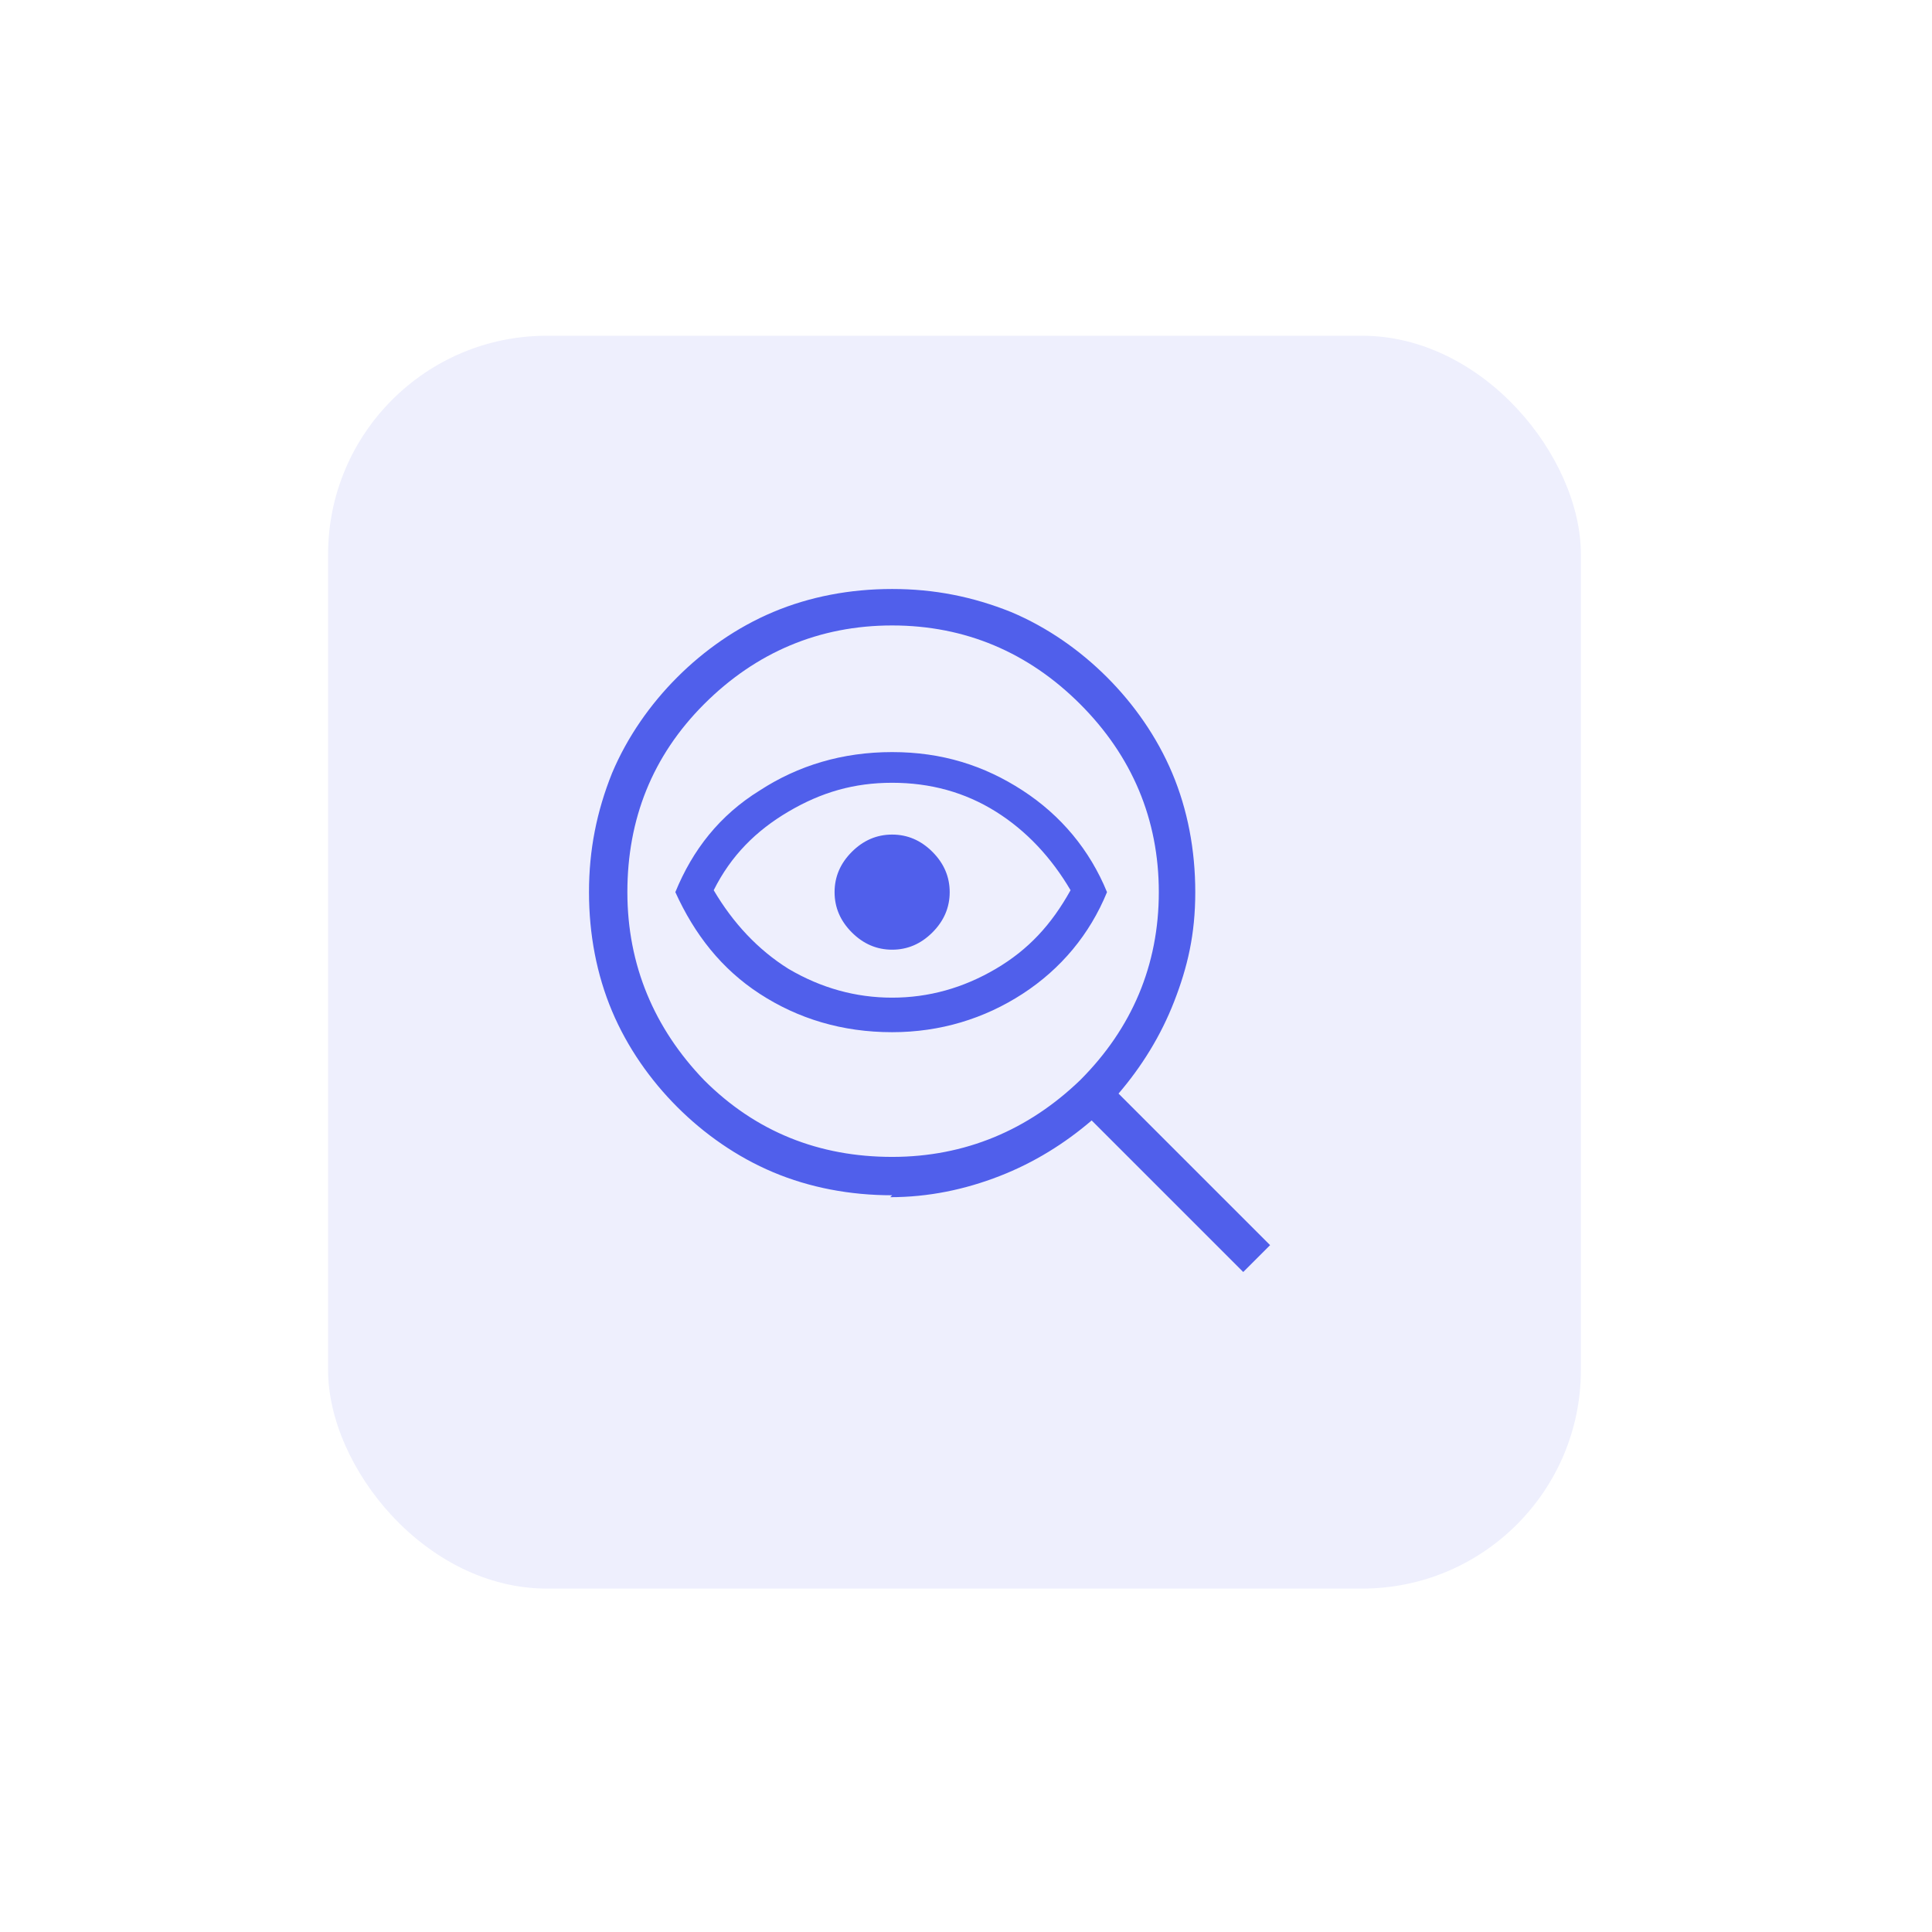 <?xml version="1.0" encoding="UTF-8"?>
<svg xmlns="http://www.w3.org/2000/svg" xmlns:xlink="http://www.w3.org/1999/xlink" id="Layer_1" data-name="Layer 1" version="1.1" viewBox="0 0 100.7 100.7">
  <defs>
    <style>
      .cls-1 {
        fill: #eeeffd;
        filter: url(#drop-shadow-1);
      }

      .cls-1, .cls-2 {
        stroke-width: 0px;
      }

      .cls-2 {
        fill: #505feb;
      }
    </style>
    <filter id="drop-shadow-1">
      <feOffset dx="1.6" dy="1.6"></feOffset>
      <feGaussianBlur result="blur" stdDeviation="4.8"></feGaussianBlur>
      <feFlood flood-color="#5159f5" flood-opacity=".2"></feFlood>
      <feComposite in2="blur" operator="in"></feComposite>
      <feComposite in="SourceGraphic"></feComposite>
    </filter>
  </defs>
  <rect class="cls-1" x="15.5" y="15.9" width="65.3" height="65.3" rx="11.4" ry="11.4"></rect>
  <path class="cls-2" d="M46.5,60.3c3.8,0,7.1-1.4,9.8-4,2.7-2.7,4.1-6,4.1-9.8s-1.4-7.1-4.1-9.8-6-4.1-9.8-4.1-7.1,1.4-9.8,4.1c-2.7,2.7-4,6-4,9.8s1.4,7.1,4,9.8c2.7,2.7,6,4,9.8,4ZM46.5,53.8c-2.6,0-4.9-.7-6.9-2s-3.4-3.1-4.4-5.3c.9-2.2,2.3-4,4.4-5.3,2-1.3,4.3-2,6.9-2s4.8.7,6.8,2c2,1.3,3.5,3.1,4.4,5.3-.9,2.2-2.4,4-4.4,5.3-2,1.3-4.3,2-6.8,2ZM46.5,52c1.9,0,3.7-.5,5.4-1.5s2.9-2.3,3.9-4.1c-1-1.7-2.3-3.1-3.9-4.1-1.6-1-3.4-1.5-5.4-1.5s-3.7.5-5.4,1.5c-1.7,1-3,2.3-3.9,4.1,1,1.7,2.3,3.1,3.9,4.1,1.7,1,3.5,1.5,5.4,1.5ZM46.5,49.5c.8,0,1.5-.3,2.1-.9s.9-1.3.9-2.1-.3-1.5-.9-2.1-1.3-.9-2.1-.9-1.5.3-2.1.9-.9,1.3-.9,2.1.3,1.5.9,2.1,1.3.9,2.1.9ZM46.5,62.3c-2.2,0-4.3-.4-6.2-1.2-1.9-.8-3.6-2-5-3.4s-2.6-3.1-3.4-5c-.8-1.9-1.2-4-1.2-6.2s.4-4.2,1.2-6.2c.8-1.9,2-3.6,3.4-5s3.1-2.6,5-3.4c1.9-.8,4-1.2,6.2-1.2s4.2.4,6.2,1.2c1.9.8,3.6,2,5,3.4,1.4,1.4,2.6,3.1,3.4,5s1.2,4,1.2,6.2-.4,3.9-1.1,5.7c-.7,1.8-1.7,3.4-2.9,4.8l7.9,7.9-1.4,1.4-7.9-7.9c-1.4,1.2-3,2.2-4.8,2.9-1.8.7-3.7,1.1-5.7,1.1h0Z"></path>
</svg>
